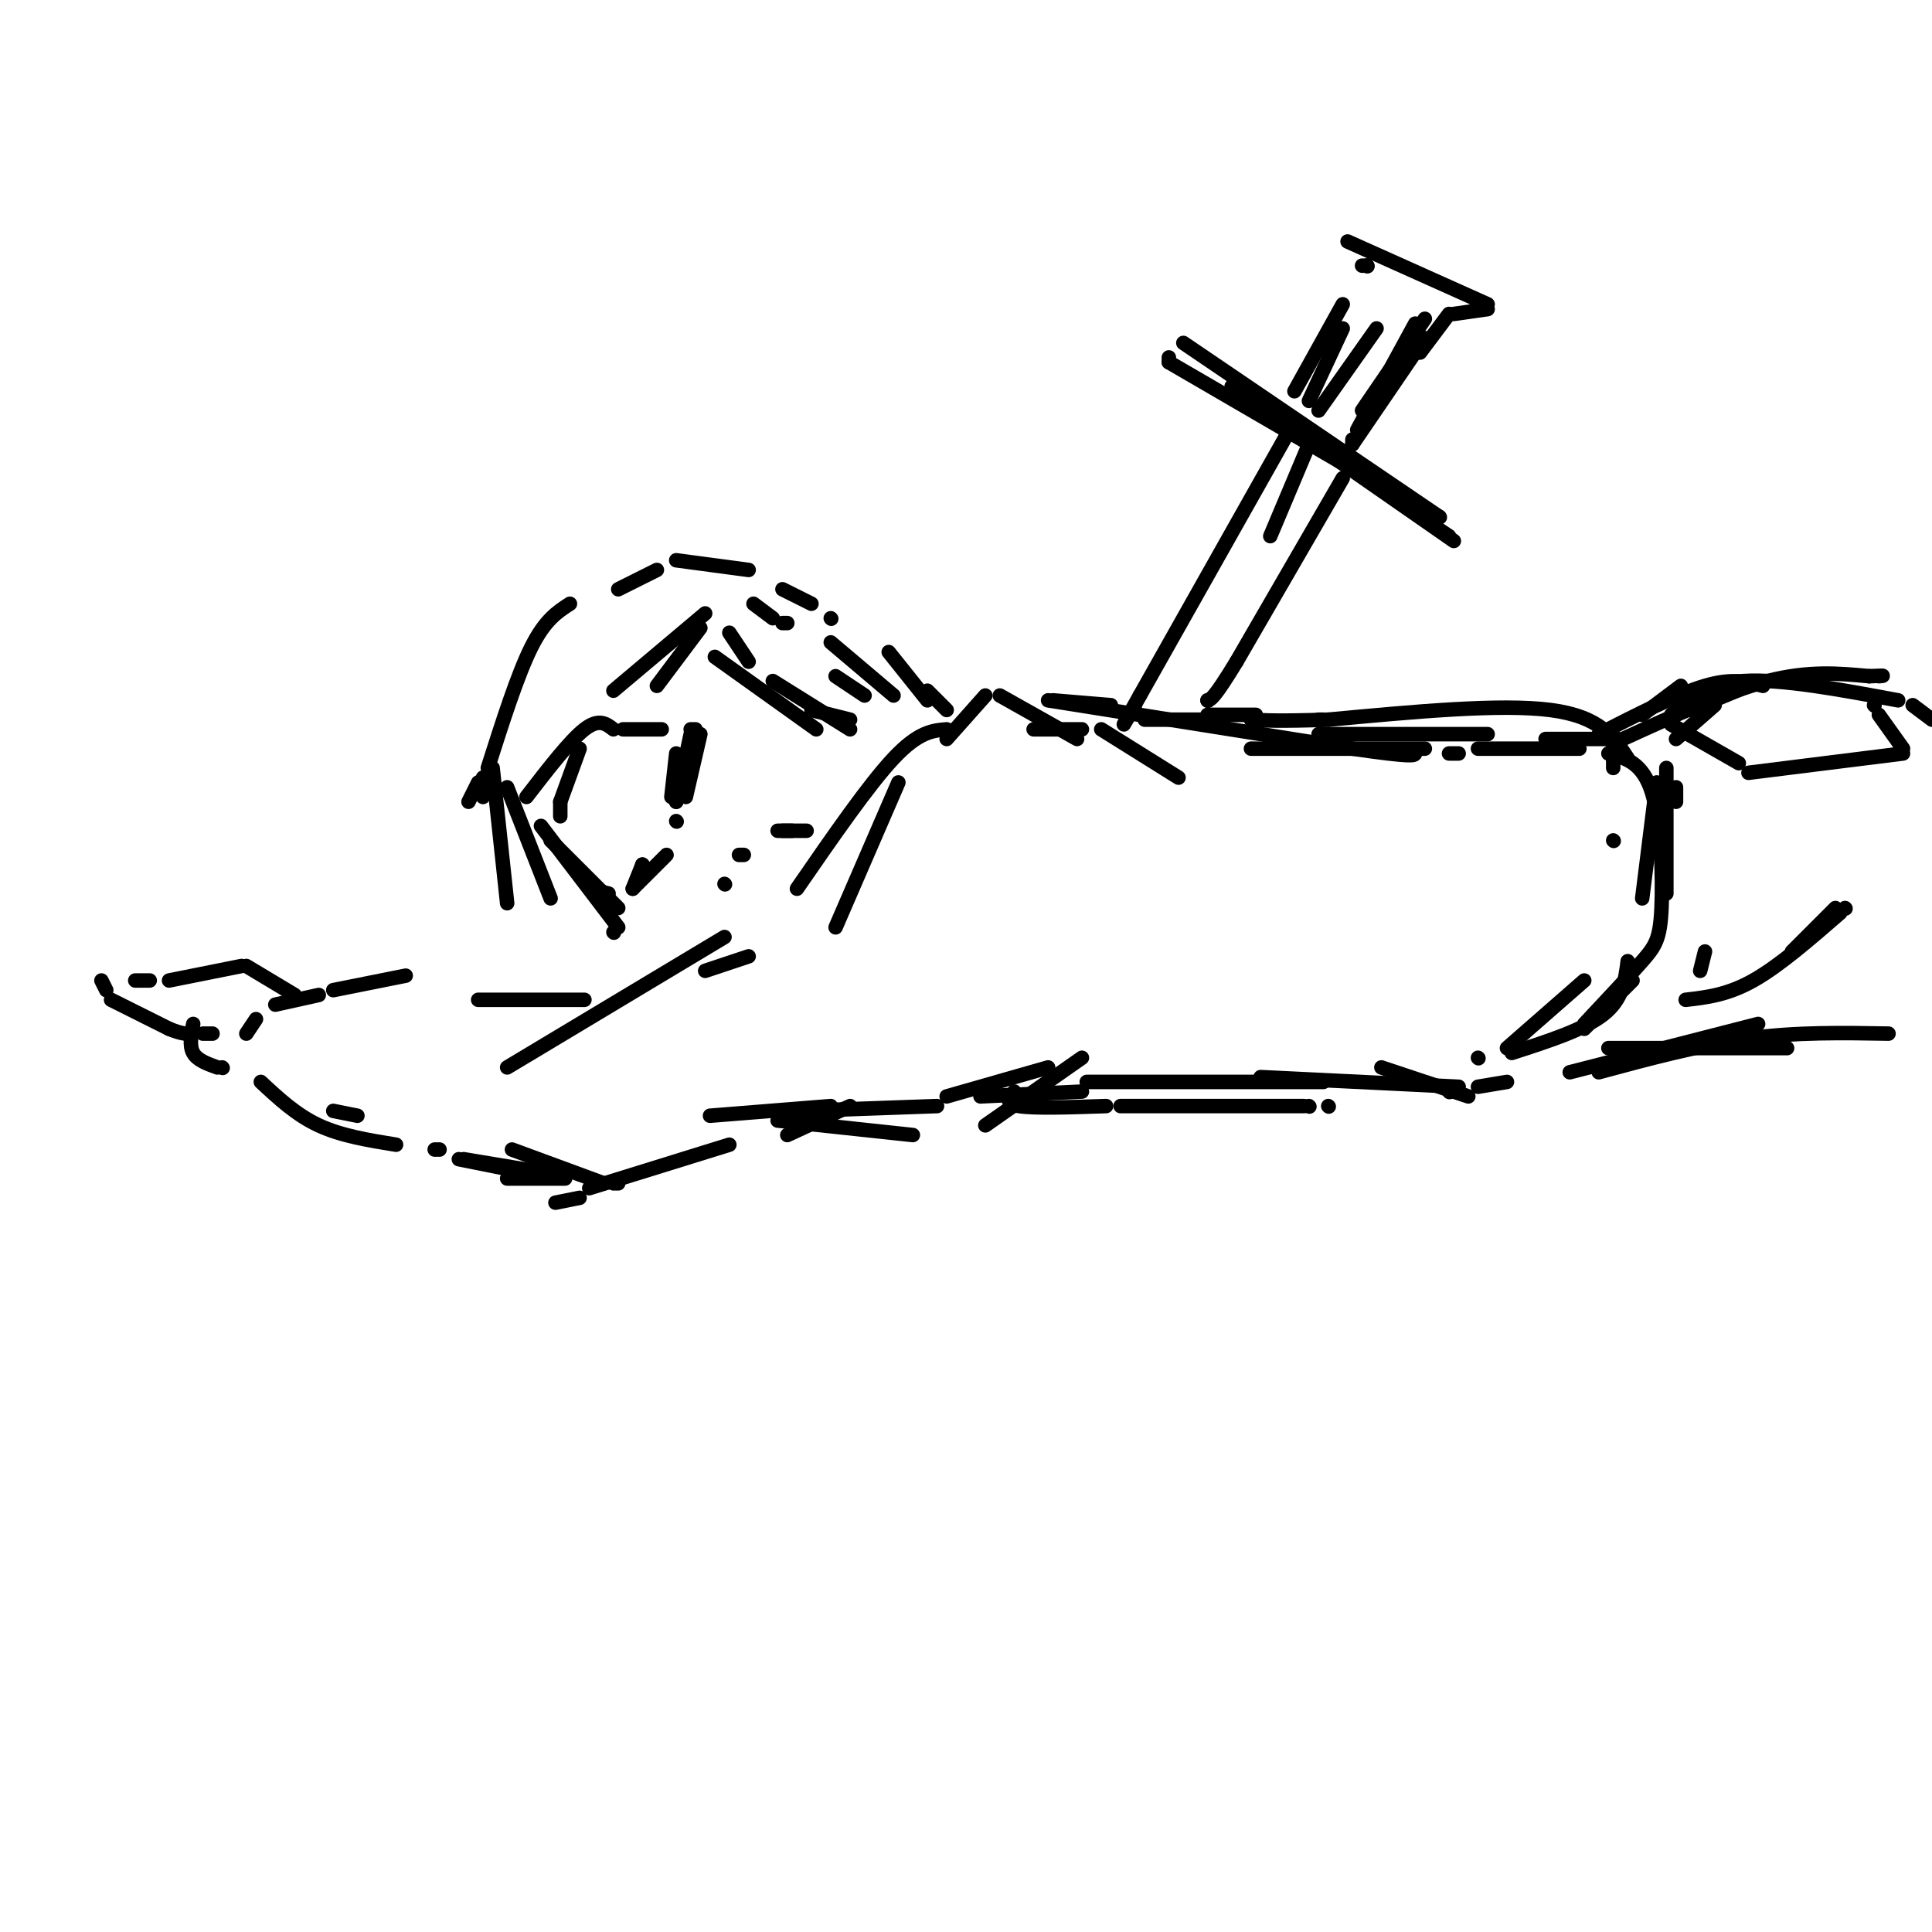 <svg viewBox='0 0 400 400' version='1.1' xmlns='http://www.w3.org/2000/svg' xmlns:xlink='http://www.w3.org/1999/xlink'><g fill='none' stroke='rgb(0,0,0)' stroke-width='3' stroke-linecap='round' stroke-linejoin='round'><path d='M162,129c0.000,0.000 1.000,0.000 1,0'/><path d='M146,127c0.000,0.000 -19.000,16.000 -19,16'/><path d='M118,125c-2.583,1.667 -5.167,3.333 -8,9c-2.833,5.667 -5.917,15.333 -9,25'/><path d='M100,161c0.000,0.000 0.000,4.000 0,4'/><path d='M224,151c0.000,0.000 -10.000,0.000 -10,0'/><path d='M196,151c-2.917,0.250 -5.833,0.500 -11,6c-5.167,5.500 -12.583,16.250 -20,27'/><path d='M186,162c0.000,0.000 -13.000,30.000 -13,30'/><path d='M155,198c0.000,0.000 -9.000,3.000 -9,3'/><path d='M150,194c0.000,0.000 -45.000,27.000 -45,27'/><path d='M99,162c0.000,0.000 -2.000,4.000 -2,4'/><path d='M116,166c0.000,0.000 0.000,3.000 0,3'/><path d='M116,166c0.000,0.000 4.000,-11.000 4,-11'/><path d='M129,151c0.000,0.000 8.000,0.000 8,0'/><path d='M139,165c0.000,0.000 1.000,-9.000 1,-9'/><path d='M143,152c0.000,0.000 -3.000,14.000 -3,14'/><path d='M140,166c0.000,0.000 4.000,-12.000 4,-12'/><path d='M143,151c0.000,0.000 1.000,0.000 1,0'/><path d='M145,152c0.000,0.000 -3.000,13.000 -3,13'/><path d='M140,170c0.000,0.000 0.100,0.100 0.1,0.1'/><path d='M162,172c0.000,0.000 5.000,0.000 5,0'/><path d='M161,172c0.000,0.000 3.000,0.000 3,0'/><path d='M102,159c0.000,0.000 3.000,28.000 3,28'/><path d='M112,171c0.000,0.000 16.000,21.000 16,21'/><path d='M127,193c0.000,0.000 0.100,0.100 0.1,0.1'/><path d='M121,207c0.000,0.000 -22.000,0.000 -22,0'/><path d='M84,202c0.000,0.000 -15.000,3.000 -15,3'/><path d='M196,153c0.000,0.000 8.000,-9.000 8,-9'/><path d='M207,144c0.000,0.000 16.000,9.000 16,9'/><path d='M228,151c0.000,0.000 16.000,10.000 16,10'/><path d='M217,145c0.000,0.000 63.000,10.000 63,10'/><path d='M280,155c12.667,1.833 12.833,1.417 13,1'/><path d='M300,156c0.000,0.000 2.000,0.000 2,0'/><path d='M217,221c0.000,0.000 -21.000,6.000 -21,6'/><path d='M176,229c0.000,0.000 -13.000,6.000 -13,6'/><path d='M117,244c0.000,0.000 -12.000,0.000 -12,0'/><path d='M95,240c0.000,0.000 15.000,3.000 15,3'/><path d='M114,243c0.000,0.000 -18.000,-3.000 -18,-3'/><path d='M66,206c0.000,0.000 -9.000,2.000 -9,2'/><path d='M53,211c0.000,0.000 -2.000,3.000 -2,3'/><path d='M69,230c0.000,0.000 5.000,1.000 5,1'/><path d='M54,224c3.667,3.417 7.333,6.833 12,9c4.667,2.167 10.333,3.083 16,4'/><path d='M90,238c0.000,0.000 1.000,0.000 1,0'/><path d='M61,206c0.000,0.000 -10.000,-6.000 -10,-6'/><path d='M50,200c0.000,0.000 -15.000,3.000 -15,3'/><path d='M31,203c0.000,0.000 -3.000,0.000 -3,0'/><path d='M21,203c0.000,0.000 1.000,2.000 1,2'/><path d='M23,207c0.000,0.000 12.000,6.000 12,6'/><path d='M35,213c2.833,1.167 3.917,1.083 5,1'/><path d='M42,214c0.000,0.000 2.000,0.000 2,0'/><path d='M106,238c0.000,0.000 19.000,7.000 19,7'/><path d='M127,245c0.000,0.000 1.000,0.000 1,0'/><path d='M40,212c-0.417,2.250 -0.833,4.500 0,6c0.833,1.500 2.917,2.250 5,3'/><path d='M46,221c0.000,0.000 0.100,0.100 0.1,0.1'/><path d='M210,226c-1.083,1.250 -2.167,2.500 1,3c3.167,0.500 10.583,0.250 18,0'/><path d='M161,232c0.000,0.000 28.000,3.000 28,3'/><path d='M166,230c0.000,0.000 28.000,-1.000 28,-1'/><path d='M203,227c0.000,0.000 21.000,-1.000 21,-1'/><path d='M232,229c0.000,0.000 38.000,0.000 38,0'/><path d='M271,229c0.000,0.000 0.100,0.100 0.1,0.1'/><path d='M275,229c0.000,0.000 0.100,0.100 0.1,0.1'/><path d='M218,145c0.000,0.000 12.000,1.000 12,1'/><path d='M250,148c0.000,0.000 10.000,0.000 10,0'/><path d='M273,149c0.000,0.000 1.000,0.000 1,0'/><path d='M128,122c0.000,0.000 8.000,-4.000 8,-4'/><path d='M140,116c0.000,0.000 15.000,2.000 15,2'/><path d='M162,122c0.000,0.000 6.000,3.000 6,3'/><path d='M172,128c0.000,0.000 0.100,0.100 0.1,0.1'/><path d='M156,125c0.000,0.000 4.000,3.000 4,3'/><path d='M151,131c0.000,0.000 4.000,6.000 4,6'/><path d='M148,136c0.000,0.000 21.000,15.000 21,15'/><path d='M160,141c0.000,0.000 16.000,10.000 16,10'/><path d='M168,147c0.000,0.000 8.000,2.000 8,2'/><path d='M173,140c0.000,0.000 6.000,4.000 6,4'/><path d='M172,133c0.000,0.000 13.000,11.000 13,11'/><path d='M184,135c0.000,0.000 8.000,10.000 8,10'/><path d='M192,143c0.000,0.000 4.000,4.000 4,4'/><path d='M145,130c0.000,0.000 -9.000,12.000 -9,12'/><path d='M127,151c-1.500,-1.167 -3.000,-2.333 -6,0c-3.000,2.333 -7.500,8.167 -12,14'/><path d='M114,174c0.000,0.000 14.000,14.000 14,14'/><path d='M122,184c0.000,0.000 4.000,1.000 4,1'/><path d='M138,177c0.000,0.000 -7.000,7.000 -7,7'/><path d='M131,184c0.000,0.000 2.000,-5.000 2,-5'/><path d='M133,179c0.000,0.000 0.100,0.100 0.1,0.1'/><path d='M150,183c0.000,0.000 0.100,0.100 0.1,0.1'/><path d='M153,177c0.000,0.000 1.000,0.000 1,0'/><path d='M105,163c0.000,0.000 9.000,23.000 9,23'/><path d='M267,89c0.000,0.000 -31.000,55.000 -31,55'/><path d='M236,144c-5.333,9.500 -3.167,5.750 -1,2'/><path d='M278,99c0.000,0.000 -22.000,38.000 -22,38'/><path d='M256,137c-4.667,7.667 -5.333,7.833 -6,8'/><path d='M250,145c0.000,0.000 0.100,0.100 0.1,0.1'/><path d='M255,80c0.000,0.000 46.000,32.000 46,32'/><path d='M300,111c0.000,0.000 -3.000,-2.000 -3,-2'/><path d='M285,100c0.000,0.000 -43.000,-25.000 -43,-25'/><path d='M242,75c0.000,0.000 0.000,-1.000 0,-1'/><path d='M245,71c0.000,0.000 53.000,36.000 53,36'/><path d='M298,107c0.000,0.000 0.100,0.100 0.1,0.1'/><path d='M273,85c0.000,0.000 12.000,-17.000 12,-17'/><path d='M271,83c0.000,0.000 7.000,-15.000 7,-15'/><path d='M268,81c0.000,0.000 10.000,-18.000 10,-18'/><path d='M283,55c0.000,0.000 0.100,0.100 0.1,0.1'/><path d='M283,55c0.000,0.000 0.100,0.100 0.1,0.1'/><path d='M283,55c0.000,0.000 -1.000,0.000 -1,0'/><path d='M279,50c0.000,0.000 29.000,13.000 29,13'/><path d='M308,64c0.000,0.000 -7.000,1.000 -7,1'/><path d='M300,65c0.000,0.000 -6.000,8.000 -6,8'/><path d='M295,66c0.000,0.000 -13.000,19.000 -13,19'/><path d='M293,67c0.000,0.000 -12.000,22.000 -12,22'/><path d='M295,70c0.000,0.000 -15.000,22.000 -15,22'/><path d='M280,92c0.000,0.000 0.000,-1.000 0,-1'/><path d='M271,92c0.000,0.000 -8.000,19.000 -8,19'/><path d='M259,155c0.000,0.000 36.000,0.000 36,0'/><path d='M306,155c0.000,0.000 21.000,0.000 21,0'/><path d='M273,152c0.000,0.000 35.000,0.000 35,0'/><path d='M320,153c0.000,0.000 15.000,0.000 15,0'/><path d='M172,229c0.000,0.000 -25.000,2.000 -25,2'/><path d='M120,248c0.000,0.000 -5.000,1.000 -5,1'/><path d='M122,246c0.000,0.000 29.000,-9.000 29,-9'/><path d='M204,233c0.000,0.000 20.000,-14.000 20,-14'/><path d='M225,224c0.000,0.000 49.000,0.000 49,0'/><path d='M261,223c0.000,0.000 41.000,2.000 41,2'/><path d='M286,221c0.000,0.000 18.000,6.000 18,6'/><path d='M300,226c0.000,0.000 0.100,0.100 0.1,0.1'/><path d='M306,225c0.000,0.000 6.000,-1.000 6,-1'/><path d='M334,154c0.000,0.000 0.000,5.000 0,5'/><path d='M334,174c0.000,0.000 0.100,0.100 0.1,0.1'/><path d='M340,148c0.000,0.000 8.000,-6.000 8,-6'/><path d='M347,153c0.000,0.000 8.000,-7.000 8,-7'/><path d='M350,147c0.000,0.000 12.000,-5.000 12,-5'/><path d='M396,146c0.000,0.000 4.000,3.000 4,3'/><path d='M347,163c0.000,0.000 0.000,3.000 0,3'/><path d='M343,162c0.000,0.000 -3.000,24.000 -3,24'/><path d='M328,203c0.000,0.000 -16.000,14.000 -16,14'/><path d='M325,222c0.000,0.000 39.000,-10.000 39,-10'/><path d='M333,217c0.000,0.000 37.000,0.000 37,0'/><path d='M331,222c10.500,-2.833 21.000,-5.667 31,-7c10.000,-1.333 19.500,-1.167 29,-1'/><path d='M333,156c3.530,0.917 7.060,1.833 9,8c1.940,6.167 2.292,17.583 2,24c-0.292,6.417 -1.226,7.833 -4,11c-2.774,3.167 -7.387,8.083 -12,13'/><path d='M328,213c0.000,0.000 10.000,-10.000 10,-10'/><path d='M345,185c0.000,0.000 0.000,-26.000 0,-26'/><path d='M346,148c3.583,-3.250 7.167,-6.500 15,-7c7.833,-0.500 19.917,1.750 32,4'/><path d='M365,142c-3.167,-0.833 -6.333,-1.667 -12,0c-5.667,1.667 -13.833,5.833 -22,10'/><path d='M336,153c10.750,-4.917 21.500,-9.833 30,-12c8.500,-2.167 14.750,-1.583 21,-1'/><path d='M387,140c3.833,-0.167 2.917,-0.083 2,0'/><path d='M353,197c0.000,0.000 -1.000,4.000 -1,4'/><path d='M349,207c4.333,-0.500 8.667,-1.000 14,-4c5.333,-3.000 11.667,-8.500 18,-14'/><path d='M382,188c0.000,0.000 0.100,0.100 0.1,0.1'/><path d='M380,188c0.000,0.000 -9.000,9.000 -9,9'/><path d='M346,150c0.000,0.000 14.000,8.000 14,8'/><path d='M362,160c0.000,0.000 32.000,-4.000 32,-4'/><path d='M394,155c0.000,0.000 -5.000,-7.000 -5,-7'/><path d='M388,146c0.000,0.000 0.100,0.100 0.1,0.1'/><path d='M337,199c-0.500,3.917 -1.000,7.833 -5,11c-4.000,3.167 -11.500,5.583 -19,8'/><path d='M306,219c0.000,0.000 0.100,0.100 0.1,0.1'/><path d='M337,157c-2.833,-4.333 -5.667,-8.667 -16,-10c-10.333,-1.333 -28.167,0.333 -46,2'/><path d='M275,149c-10.333,0.333 -13.167,0.167 -16,0'/><path d='M246,149c4.250,0.000 8.500,0.000 7,0c-1.500,0.000 -8.750,0.000 -16,0'/></g>
</svg>